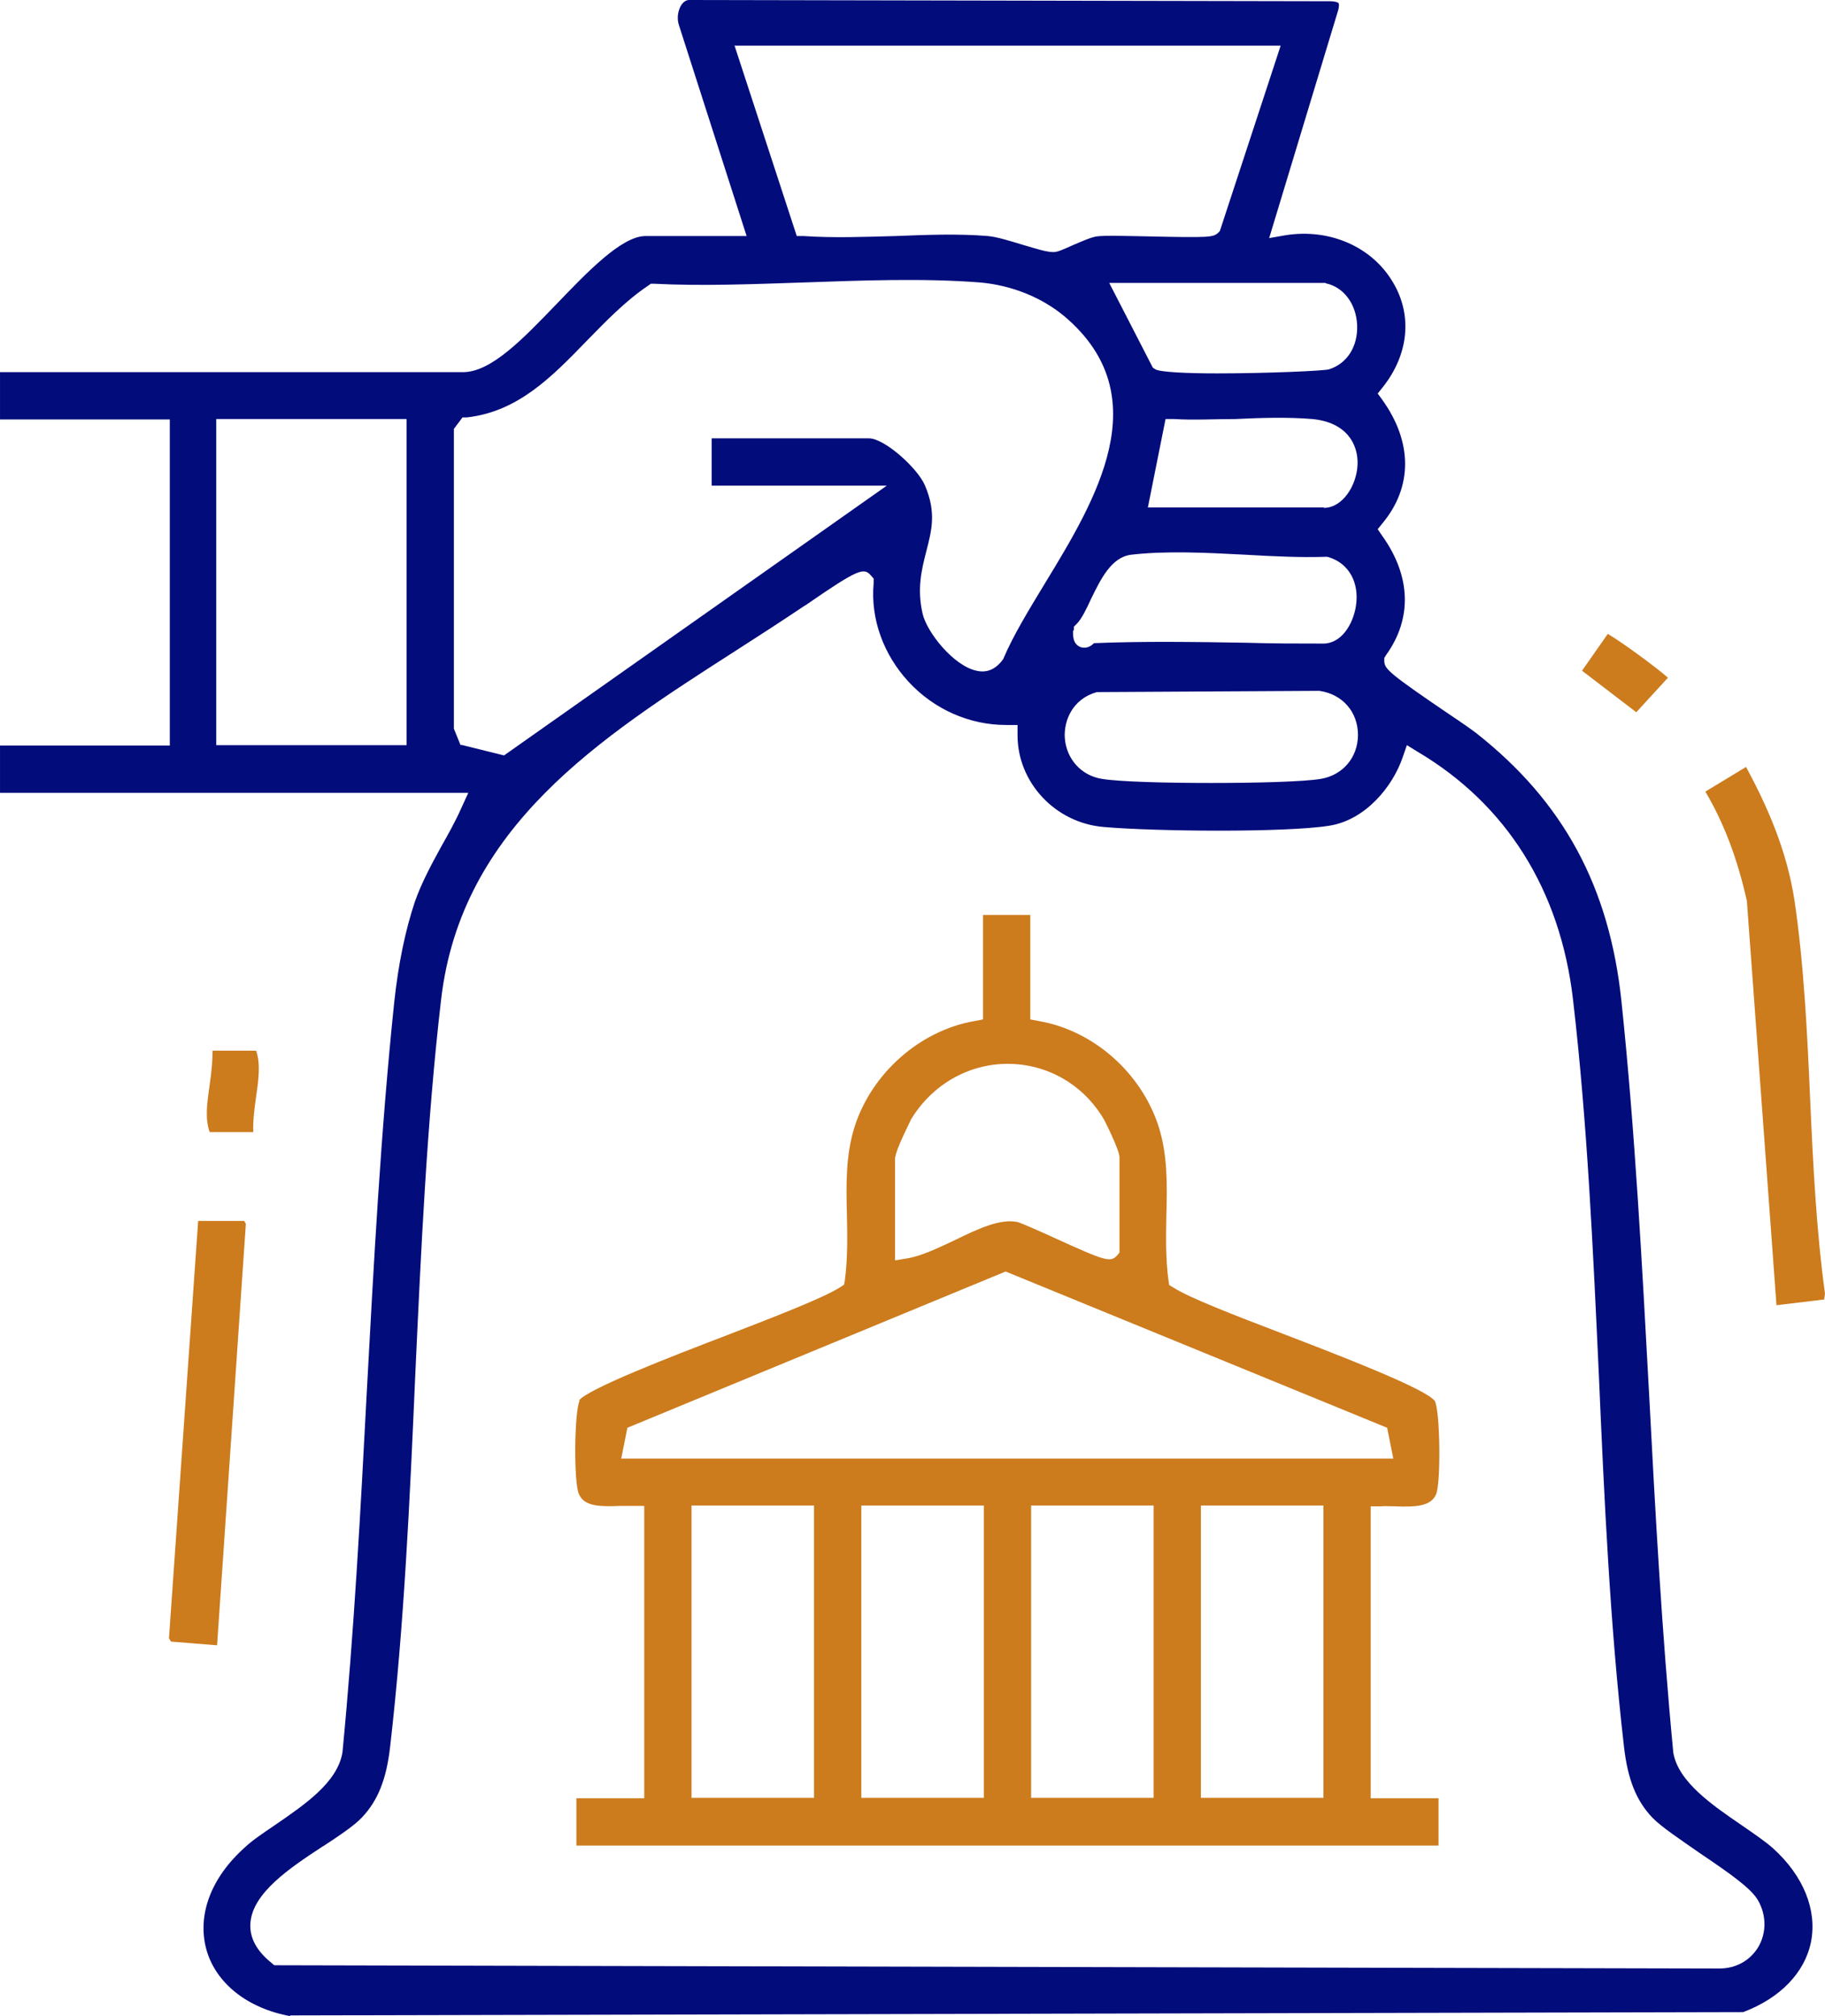 <svg xmlns="http://www.w3.org/2000/svg" id="Layer_1" data-name="Layer 1" viewBox="36.83 27.31 44.39 49.03">
  <defs>
    <style>
      .cls-1 {
        fill: #cc7b1d;
      }

      .cls-2 {
        fill: #030c7b;
      }
    </style>
  </defs>
  <path class="cls-2" d="M43.88,76.32l35.35-.08c.9-.34,1.5-.96,1.65-1.71.15-.77-.18-1.6-.92-2.27-.19-.17-.47-.36-.76-.56-.73-.5-1.55-1.06-1.67-1.77-.28-2.92-.44-5.88-.59-8.75-.17-3.12-.34-6.36-.67-9.51-.29-2.79-1.41-4.86-3.53-6.53-.09-.07-.33-.24-.63-.44-1.52-1.03-1.59-1.12-1.61-1.3v-.09s.05-.08.05-.08c.63-.88.6-1.91-.1-2.89l-.11-.16.12-.15c.73-.88.73-1.97-.01-3l-.11-.15.12-.15c.63-.79.73-1.74.26-2.54-.51-.88-1.55-1.33-2.62-1.16l-.4.07,1.66-5.48c.03-.08.05-.19.03-.23-.01-.02-.08-.05-.22-.05-.7,0-15.57-.03-15.57-.03-.03,0-.11,0-.19.11-.09.13-.12.33-.07.49l1.65,5.14h-2.46c-.58,0-1.42.88-2.16,1.65-.82.85-1.59,1.66-2.28,1.66h-11.26v1.15h4.13v7.93h-4.13v1.15h11.39l-.16.35c-.15.34-.33.66-.5.96-.24.44-.47.86-.64,1.34-.23.69-.4,1.5-.5,2.43-.33,3.15-.5,6.38-.67,9.51-.15,2.87-.31,5.84-.59,8.74-.12.74-.93,1.28-1.64,1.77-.28.19-.55.37-.73.54-.83.74-1.17,1.65-.94,2.49.23.82,1,1.43,2.05,1.62ZM63.51,44.14h.07s5.34-.03,5.34-.03c.57.08.94.52.94,1.07s-.37.98-.9,1.07c-.42.07-1.54.1-2.67.1s-2.24-.03-2.66-.1c-.5-.08-.86-.48-.9-.99-.03-.44.2-.96.78-1.12ZM62.95,42.64v-.09s.07-.07.07-.07c.12-.12.24-.37.35-.61.23-.47.49-1.01.97-1.07.85-.1,1.84-.05,2.79,0,.69.04,1.34.07,1.94.05h.04s.04.01.04.01c.49.15.75.62.66,1.19-.07.45-.36.91-.79.91-.62,0-1.25,0-1.88-.02-1.23-.02-2.49-.04-3.7.01-.05.05-.13.11-.23.11-.03,0-.07,0-.11-.02-.19-.08-.17-.31-.17-.4ZM69.03,39.65h-4.28l.43-2.15h.21c.47.03.99,0,1.49,0,.62-.03,1.27-.05,1.87,0,.84.08,1.12.62,1.1,1.11-.02.5-.36,1.05-.82,1.05ZM69.08,34.2c.43.09.74.5.76,1.02.02.51-.24.93-.68,1.07-.12.04-1.55.1-2.72.1-.75,0-1.39-.03-1.51-.1l-.06-.04-1.06-2.06h5.26ZM54.69,28.42h13.29l-1.48,4.51-.05.05c-.12.1-.22.11-1.62.08-.54-.01-1.15-.03-1.33,0-.14.02-.38.13-.57.21-.25.11-.37.17-.48.17h0c-.17,0-.41-.08-.72-.17-.3-.09-.64-.2-.87-.22-.72-.06-1.5-.03-2.25,0-.74.02-1.5.05-2.23,0h-.17s-1.51-4.62-1.51-4.62ZM46.72,45.43h-4.63v-7.93h4.63v7.93ZM48.04,45.45l-.17-.42v-7.29s.21-.28.21-.28h.11c1.23-.14,2.05-.97,2.91-1.86.46-.47.94-.97,1.49-1.34l.07-.05h.08c1.16.06,2.41.01,3.61-.03,1.45-.05,2.94-.11,4.33,0,.76.07,1.49.36,2.05.83,2.28,1.94.75,4.46-.48,6.48-.4.66-.78,1.28-1.02,1.85-.18.25-.4.34-.65.28-.56-.12-1.21-.94-1.31-1.39-.14-.61-.02-1.08.09-1.51.13-.51.25-.94-.03-1.6-.18-.43-.99-1.15-1.36-1.15h-3.83v1.15h4.26l-9.31,6.56-1.05-.26ZM44.7,72.2c.38-.25.74-.49.93-.69.39-.41.6-.93.69-1.73.34-2.95.48-6.03.61-9.02.14-3.02.28-6.15.63-9.15.49-4.2,3.87-6.36,7.14-8.46.56-.36,1.12-.72,1.67-1.09l.08-.05c1.26-.87,1.39-.9,1.56-.71l.07.08v.11c-.08.87.24,1.74.85,2.4.62.67,1.48,1.05,2.37,1.05,0,0,.02,0,.03,0h.25s0,.25,0,.25c0,1.15.92,2.13,2.09,2.23,1.24.11,4.42.14,5.49-.03.89-.14,1.55-.96,1.79-1.67l.1-.29.26.16c2.16,1.28,3.47,3.36,3.78,6.02.35,3,.49,6.12.63,9.15.13,2.98.27,6.07.61,9.02.09.8.3,1.32.69,1.73.21.22.69.54,1.15.86.77.52,1.25.86,1.42,1.15.21.37.21.8,0,1.15-.2.32-.54.51-.94.51-.02,0-.04,0-.05,0l-35.1-.08-.07-.06c-.36-.29-.53-.61-.51-.95.04-.74.95-1.35,1.76-1.88Z"/>
  <path class="cls-1" d="M80.04,59.05l1.16-.14.02-.14c-.21-1.53-.29-3.14-.36-4.7-.07-1.61-.15-3.28-.38-4.85-.19-1.26-.69-2.35-1.18-3.26l-.99.6c.45.76.78,1.63,1.01,2.66l.72,9.83Z"/>
  <polygon class="cls-1" points="42.77 57 41.65 57 40.94 67.15 40.99 67.23 42.11 67.32 42.81 57.07 42.77 57"/>
  <path class="cls-1" d="M42.99,54.84c-.01-.29.03-.58.07-.87.06-.41.11-.79,0-1.11h-1.06c0,.28-.03.55-.07.83-.06.42-.12.82,0,1.15h1.06Z"/>
  <path class="cls-1" d="M75.94,42.72l-.63.9,1.32,1.01.77-.84c-.32-.28-1.13-.87-1.47-1.07Z"/>
  <path class="cls-1" d="M50.93,61.37c-.13.24-.15,1.98-.02,2.27.13.3.48.31,1.01.29.12,0,.24,0,.34,0h.24v7.11h-1.65v1.15h20.97v-1.15h-1.65v-7.1h.24c.11-.01.22,0,.34,0,.53.02.88,0,1.01-.29.12-.28.1-2.02-.03-2.27-.2-.29-2.3-1.1-3.68-1.63-1.23-.47-2.29-.88-2.68-1.13l-.1-.06-.02-.12c-.07-.53-.06-1.06-.05-1.58.02-.76.03-1.47-.19-2.16-.42-1.3-1.58-2.33-2.91-2.56l-.21-.04v-2.54h-1.15v2.54l-.21.04c-1.32.23-2.49,1.26-2.91,2.56-.22.69-.21,1.4-.19,2.16.01.52.02,1.05-.05,1.58l-.02.11-.09.06c-.39.25-1.49.68-2.76,1.17-1.36.52-3.4,1.31-3.6,1.59ZM56.63,71.03h-2.98v-7.11h2.98v7.11ZM60.76,71.03h-2.98v-7.11h2.98v7.11ZM64.89,71.03h-2.98v-7.11h2.98v7.11ZM69.02,71.03h-2.98v-7.11h2.98v7.11ZM58.61,55.45c0-.17.37-.89.38-.92.51-.84,1.39-1.35,2.35-1.35s1.84.5,2.34,1.35c.02.03.38.75.38.92v2.32l-.06.07c-.16.18-.3.13-1.53-.43-.35-.16-.78-.35-.88-.38-.42-.1-.99.17-1.54.44-.39.18-.79.38-1.15.44l-.3.05v-2.52ZM61.29,58.23l9.28,3.8.15.75h-18.78l.15-.75,9.2-3.8Z"/>
</svg>